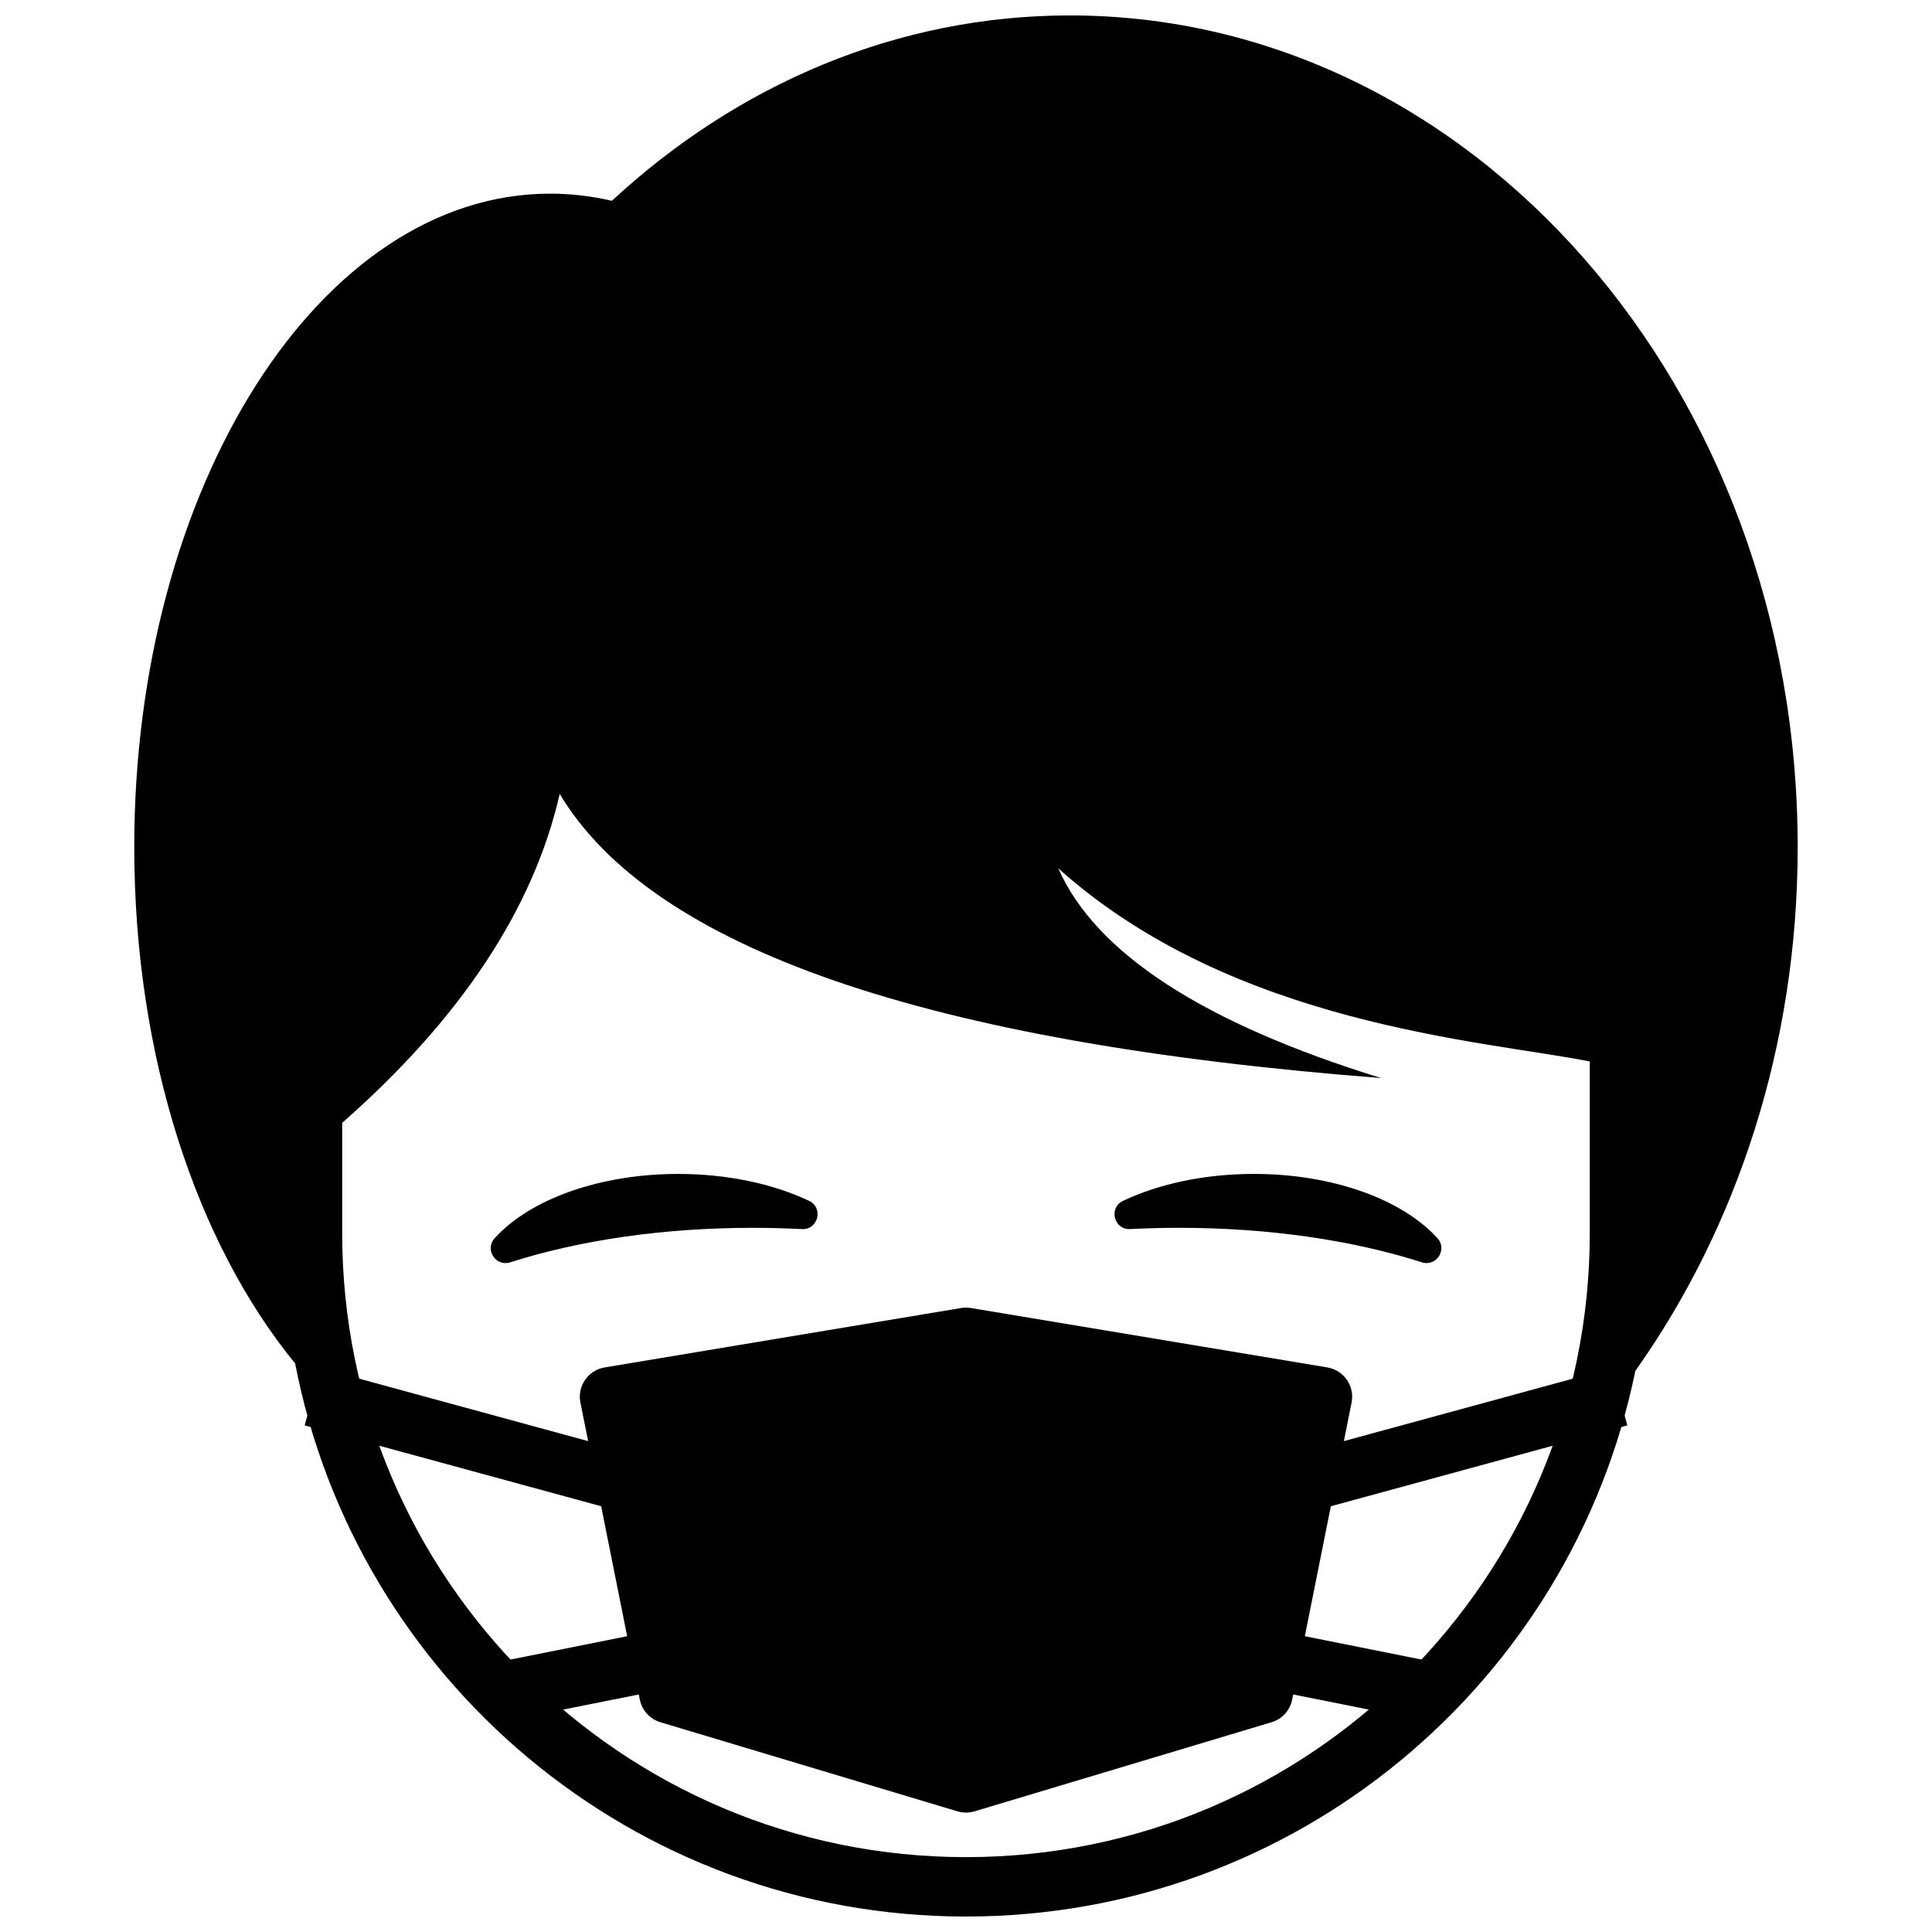 <?xml version="1.0" encoding="UTF-8"?>
<!-- Uploaded to: SVG Repo, www.svgrepo.com, Generator: SVG Repo Mixer Tools -->
<svg width="800px" height="800px" version="1.1" viewBox="144 144 512 512" xmlns="http://www.w3.org/2000/svg">
 <defs>
  <clipPath id="a">
   <path d="m179 148.09h442v503.81h-442z"/>
  </clipPath>
 </defs>
 <g clip-path="url(#a)">
  <path d="m577.38 507.31c-16.871 82.52-89.879 144.59-177.38 144.59-88.199 0-161.67-63.066-177.78-146.56-25.945-31.684-42.641-81.191-42.641-136.83 0-95.648 49.34-173.19 110.21-173.19 5.562 0 11.027 0.648 16.367 1.898 33.148-30.723 75.391-49.129 121.39-49.129 106.52 0 192.86 98.684 192.86 220.42 0 52.602-16.125 100.9-43.031 138.8zm-152.94-133.21c9.945 22.512 38.461 41.043 85.555 55.59-120.56-9.301-193.12-34.395-217.67-75.289-6.941 30.398-26.152 59.453-57.641 87.164v29.281c0 91.297 74.012 165.31 165.31 165.31 91.297 0 165.31-74.016 165.31-165.31v-45.551c-28.32-5.594-94.449-9.555-140.87-51.195z"/>
 </g>
 <path d="m275.09 472.14c9.535-10.5 28.133-17.035 48.641-17.035 12.801 0 24.953 2.535 34.672 7.129 3.902 1.844 2.426 7.715-1.883 7.488-4.309-0.223-8.664-0.336-13.055-0.336-23.496 0-45.832 3.246-64.262 9.148-3.836 1.227-6.82-3.414-4.113-6.394z"/>
 <path d="m310.2 577.61-6.887-34.441-78.57-21.426 4.144-15.191 70.973 19.359-2.043-10.219c-0.875-4.363 2.035-8.578 6.422-9.309l94.465-15.746c0.859-0.141 1.734-0.141 2.59 0l94.465 15.746c4.387 0.73 7.297 4.945 6.426 9.309l-2.047 10.219 70.977-19.359 4.141 15.191-78.566 21.426-6.891 34.441 37.699 7.539-3.09 15.438-37.695-7.539-0.273 1.363c-0.57 2.856-2.668 5.16-5.457 5.996l-78.719 23.617c-1.477 0.441-3.051 0.441-4.523 0l-78.723-23.617c-2.785-0.836-4.887-3.141-5.457-5.996l-0.273-1.363-37.695 7.539-3.086-15.438z"/>
 <path d="m441.62 462.23c9.723-4.594 21.871-7.129 34.672-7.129 20.512 0 39.105 6.535 48.645 17.035 2.707 2.981-0.281 7.621-4.117 6.394-18.426-5.902-40.766-9.148-64.262-9.148-4.387 0-8.746 0.113-13.051 0.336-4.309 0.227-5.789-5.644-1.887-7.488z"/>
</svg>